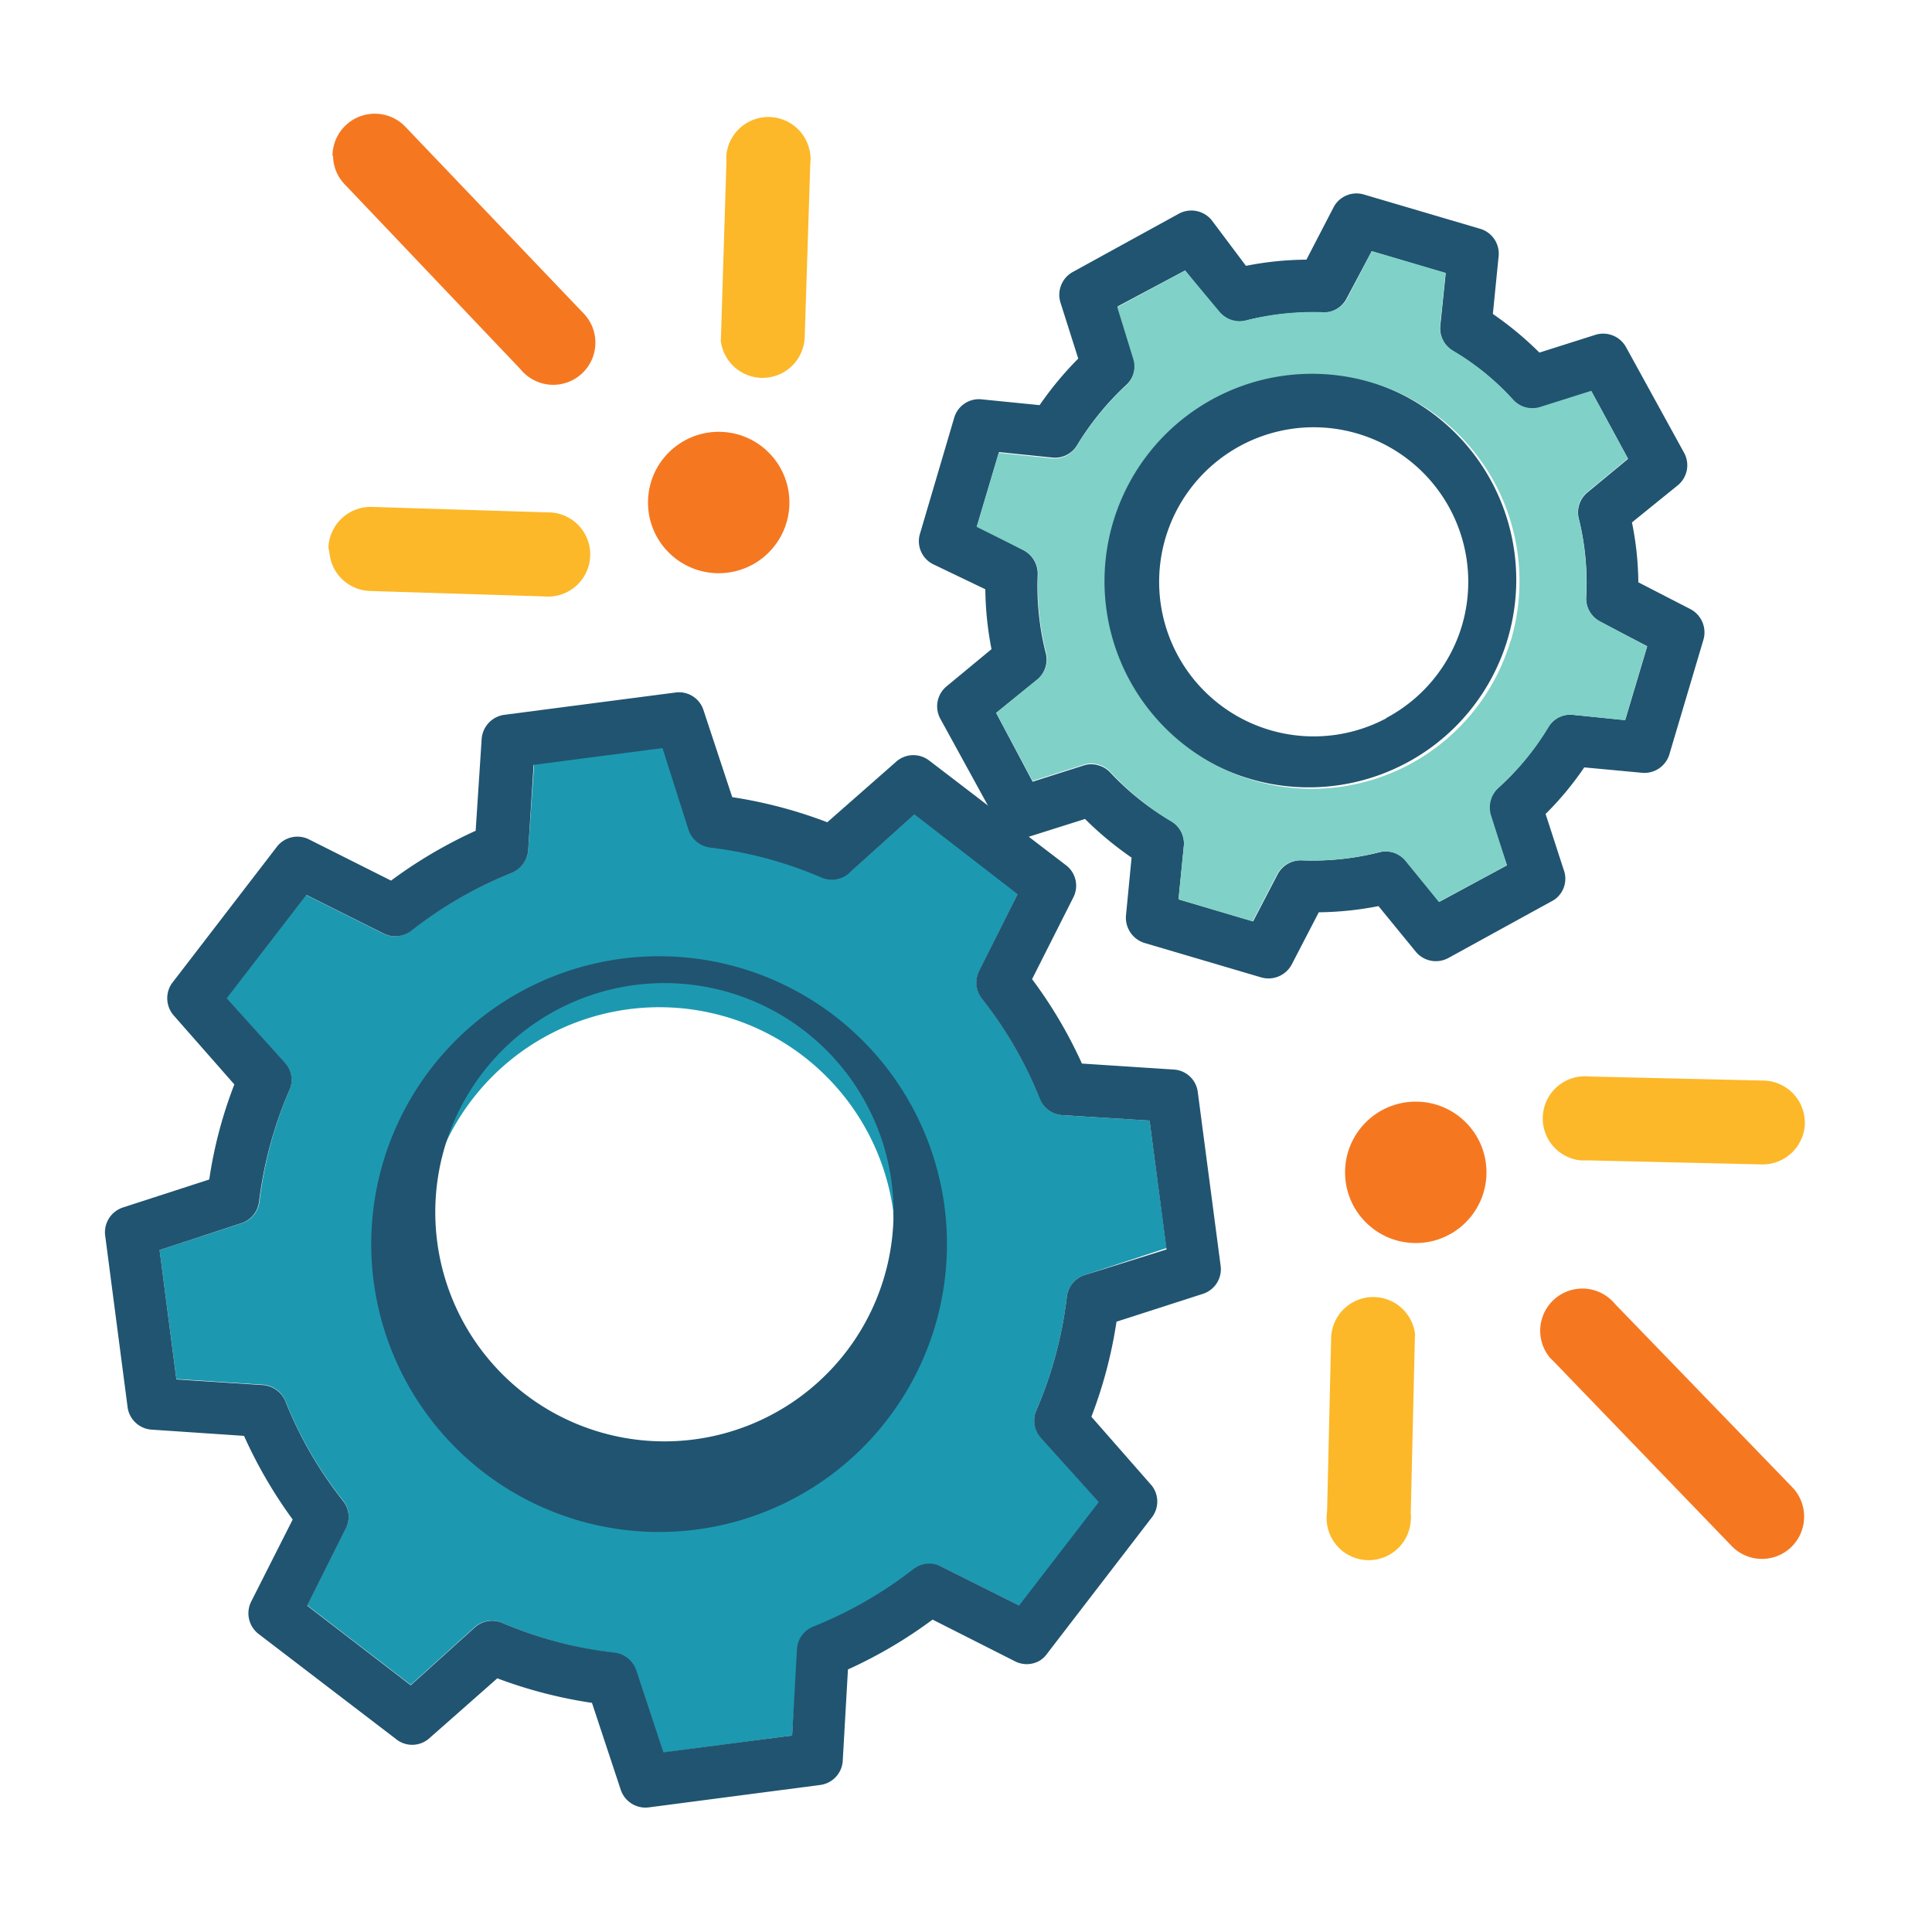 <svg id="faa35817-6c41-47c2-b7f7-66407f869afa" data-name="art" xmlns="http://www.w3.org/2000/svg" viewBox="0 0 100 100"><defs><style>.fa5408ab-0d3b-46e4-9f8a-b743d5cc082e{fill:#1c99b0;}.bd062d26-7ea7-4880-9d61-e9e21093568d{fill:#215470;}.e7c73a69-ff1b-4444-a996-3bcaedb9955b{fill:#f57821;}.a397efe9-cb11-497f-a0f7-d6d76d00b277{fill:#fcb829;}.a5ee9091-8788-44e5-8719-28b74c5c0994{fill:#80d1c7;}</style></defs><path class="fa5408ab-0d3b-46e4-9f8a-b743d5cc082e" d="M53.64,73a21,21,0,0,0,1.58-5.87A1.34,1.34,0,0,1,56.13,66l4.25-1.4L59.5,58,55,57.72a1.34,1.34,0,0,1-1.17-.85,20.77,20.77,0,0,0-3-5.18,1.36,1.36,0,0,1-.14-1.44l2-4-5.34-4.13-3.33,3a1.36,1.36,0,0,1-1.43.24,20.78,20.78,0,0,0-5.8-1.57,1.36,1.36,0,0,1-1.12-.91l-1.35-4.24-6.67.87L27.34,44a1.38,1.38,0,0,1-.85,1.17,21.27,21.27,0,0,0-5.21,3,1.35,1.35,0,0,1-1.44.15l-4-2-4.12,5.35,3,3.33A1.31,1.31,0,0,1,15,56.38a20.93,20.93,0,0,0-1.57,5.81,1.34,1.34,0,0,1-.91,1.12L8.26,64.7l.87,6.68,4.48.29a1.38,1.38,0,0,1,1.14.78,20.47,20.47,0,0,0,3,5.21,1.31,1.31,0,0,1,.15,1.43l-2,4,5.36,4.12,3.32-3A1.34,1.34,0,0,1,26,84a20.58,20.58,0,0,0,5.81,1.56,1.37,1.37,0,0,1,1.12.92l1.4,4.24L41,89.83l.3-4.44a1.34,1.34,0,0,1,.85-1.17,21.27,21.27,0,0,0,5.21-3l.15-.09a1.32,1.32,0,0,1,1.29,0l4,2,4.12-5.35-3-3.33A1.34,1.34,0,0,1,53.64,73Zm-18,3.48A12.22,12.22,0,1,1,46.23,62.65a1.37,1.37,0,0,1,0,.19A12.22,12.22,0,0,1,35.69,76.51Z"/><path class="bd062d26-7ea7-4880-9d61-e9e21093568d" d="M55.21,44.81,48.1,39.37a1.34,1.34,0,0,0-1.72.06l-3.56,3.13a23.79,23.79,0,0,0-4.92-1.3l-1.49-4.51A1.33,1.33,0,0,0,35,35.84L26.09,37a1.36,1.36,0,0,0-1.16,1.26L24.62,43a24.1,24.1,0,0,0-4.38,2.58L16,43.45a1.34,1.34,0,0,0-1.67.38L8.88,50.92A1.36,1.36,0,0,0,9,52.57l3.13,3.56a22.74,22.74,0,0,0-1.3,4.92L6.36,62.5A1.35,1.35,0,0,0,5.45,64l1.16,8.88A1.35,1.35,0,0,0,7.88,74l4.75.32a24,24,0,0,0,2.52,4.33L13,82.9a1.35,1.35,0,0,0,.38,1.67L20.48,90A1.33,1.33,0,0,0,22.19,90l3.55-3.13a23.87,23.87,0,0,0,4.9,1.27l1.49,4.5a1.35,1.35,0,0,0,1.45.91l8.87-1.16a1.34,1.34,0,0,0,1.17-1.25l.27-4.73a23.76,23.76,0,0,0,4.38-2.58l4.23,2.14a1.34,1.34,0,0,0,1.29,0,1.24,1.24,0,0,0,.38-.34l5.45-7.09a1.34,1.34,0,0,0,0-1.64l-3.13-3.57a23.33,23.33,0,0,0,1.3-4.92l4.47-1.44a1.34,1.34,0,0,0,.92-1.45L62,56.55a1.33,1.33,0,0,0-1.24-1.19L56,55.05a23.46,23.46,0,0,0-2.58-4.37l2.14-4.24A1.33,1.33,0,0,0,55.21,44.81Zm-4.53,5.44a1.36,1.36,0,0,0,.14,1.44,20.77,20.77,0,0,1,3,5.18,1.34,1.34,0,0,0,1.17.85L59.5,58l.88,6.67L56.13,66a1.34,1.34,0,0,0-.91,1.12A21,21,0,0,1,53.64,73a1.34,1.34,0,0,0,.23,1.42l3,3.33-4.12,5.35-4-2a1.32,1.32,0,0,0-1.29,0l-.15.09a21.27,21.27,0,0,1-5.21,3,1.34,1.34,0,0,0-.85,1.17L41,89.83l-6.66.87-1.4-4.24a1.37,1.37,0,0,0-1.12-.92A20.58,20.58,0,0,1,26,84a1.34,1.34,0,0,0-1.42.23l-3.32,3-5.36-4.12,2-4a1.31,1.31,0,0,0-.15-1.43,20.47,20.47,0,0,1-3-5.21,1.38,1.38,0,0,0-1.14-.78l-4.48-.29L8.26,64.7l4.24-1.39a1.34,1.34,0,0,0,.91-1.12A20.93,20.93,0,0,1,15,56.38,1.31,1.31,0,0,0,14.74,55l-3-3.33,4.12-5.35,4,2a1.35,1.35,0,0,0,1.44-.15,21.27,21.27,0,0,1,5.21-3A1.38,1.38,0,0,0,27.34,44l.28-4.41,6.67-.87,1.35,4.24a1.36,1.36,0,0,0,1.12.91,20.78,20.78,0,0,1,5.8,1.57A1.36,1.36,0,0,0,44,45.15l3.33-3,5.34,4.13Z"/><path class="bd062d26-7ea7-4880-9d61-e9e21093568d" d="M32.19,49.62a14.9,14.9,0,1,0,16.7,12.85v0A14.9,14.9,0,0,0,32.19,49.62ZM46.25,62.84a11.86,11.86,0,1,1,0-.19A1.37,1.37,0,0,1,46.25,62.84Z"/><path class="e7c73a69-ff1b-4444-a996-3bcaedb9955b" d="M17.24,8.07a2.15,2.15,0,0,0,.63,1.5l9.07,9.54a2.18,2.18,0,0,0,3.39-2.75,2.73,2.73,0,0,0-.23-.25L21,6.58a2.19,2.19,0,0,0-3.79,1.49Z"/><path class="a397efe9-cb11-497f-a0f7-d6d76d00b277" d="M17.05,28.59a2.18,2.18,0,0,0,2.12,2l9,.28a2.18,2.18,0,1,0,.14-4.35l-9-.28A2.19,2.19,0,0,0,17,28.33,2.26,2.26,0,0,0,17.05,28.59Z"/><path class="a397efe9-cb11-497f-a0f7-d6d76d00b277" d="M37.3,17.56a2.18,2.18,0,0,0,4.35-.08l.29-9A2.18,2.18,0,0,0,37.6,8a2.17,2.17,0,0,0,0,.36l-.28,9a1.62,1.62,0,0,0,0,.22Z"/><circle class="e7c73a69-ff1b-4444-a996-3bcaedb9955b" cx="37.2" cy="26.01" r="3.66"/><path class="e7c73a69-ff1b-4444-a996-3bcaedb9955b" d="M93.38,78.45a2.18,2.18,0,0,0-.64-1.5l-9.15-9.46a2.18,2.18,0,0,0-3.37,2.78l.24.24L89.61,80a2.18,2.18,0,0,0,3.77-1.52Z"/><path class="a397efe9-cb11-497f-a0f7-d6d76d00b277" d="M93.41,57.93a2.18,2.18,0,0,0-2.14-2l-9-.21a2.18,2.18,0,0,0-.47,4.34h.37l9,.21a2.19,2.19,0,0,0,2.25-2.11A2.26,2.26,0,0,0,93.41,57.93Z"/><path class="a397efe9-cb11-497f-a0f7-d6d76d00b277" d="M73.25,69.12a2.18,2.18,0,0,0-4.35.12l-.21,9a2.18,2.18,0,1,0,4.33.47,1.51,1.51,0,0,0,0-.37l.21-8.94a1.77,1.77,0,0,0,0-.23Z"/><circle class="e7c73a69-ff1b-4444-a996-3bcaedb9955b" cx="73.28" cy="60.68" r="3.66"/><path class="bd062d26-7ea7-4880-9d61-e9e21093568d" d="M88.17,33.11a1.36,1.36,0,0,0-.67-1.58l-2.7-1.39a16.16,16.16,0,0,0-.33-3.1l2.37-1.92a1.34,1.34,0,0,0,.33-1.68l-3-5.46a1.35,1.35,0,0,0-1.59-.65l-2.9.92a17.48,17.48,0,0,0-2.41-2l.3-3a1.34,1.34,0,0,0-1-1.42l-6-1.77a1.34,1.34,0,0,0-1.55.68l-1.4,2.7a16.54,16.54,0,0,0-3.13.32L62.72,11.4A1.36,1.36,0,0,0,61,11.07l-5.46,3a1.35,1.35,0,0,0-.65,1.59l.92,2.9a17.48,17.48,0,0,0-2,2.41l-3-.3a1.33,1.33,0,0,0-1.42.95l-1.77,6a1.33,1.33,0,0,0,.67,1.58L51,30.5a17,17,0,0,0,.32,3.1L49,35.52a1.34,1.34,0,0,0-.33,1.68l3,5.47a1.35,1.35,0,0,0,1.58.64l2.91-.92a17.48,17.48,0,0,0,2.41,2l-.29,3a1.37,1.37,0,0,0,1,1.43l6,1.77a1.36,1.36,0,0,0,1.58-.67l1.4-2.7a16.87,16.87,0,0,0,3.09-.32l1.93,2.36a1.35,1.35,0,0,0,1.68.33l5.46-3A1.32,1.32,0,0,0,80.93,45L80,42.13a16.13,16.13,0,0,0,2-2.41L85,40a1.35,1.35,0,0,0,1.42-1ZM81.42,37a1.32,1.32,0,0,0-1.29.64,13.83,13.83,0,0,1-2.6,3.16,1.39,1.39,0,0,0-.41,1.38L78,44.79,74.5,46.68l-1.75-2.15a1.35,1.35,0,0,0-1.38-.41,14.06,14.06,0,0,1-4,.41,1.37,1.37,0,0,0-1.25.74l-1.26,2.42L61,46.55l.27-2.72a1.33,1.33,0,0,0-.64-1.32A14.14,14.14,0,0,1,57.48,40a1.29,1.29,0,0,0-.61-.38,1.23,1.23,0,0,0-.78,0l-2.64.84L51.56,36.9l2.15-1.74a1.36,1.36,0,0,0,.41-1.39,14.06,14.06,0,0,1-.41-4A1.38,1.38,0,0,0,53,28.49l-2.43-1.26,1.14-3.83,2.72.28a1.33,1.33,0,0,0,1.31-.62,14.61,14.61,0,0,1,2.56-3.14,1.34,1.34,0,0,0,.37-1.4l-.82-2.66L61.34,14l1.74,2.15a1.36,1.36,0,0,0,1.38.45,14,14,0,0,1,4-.42,1.35,1.35,0,0,0,1.24-.73L71,13l3.83,1.14-.28,2.72a1.36,1.36,0,0,0,.65,1.3,13.35,13.35,0,0,1,3.14,2.56,1.35,1.35,0,0,0,1.4.36l2.63-.83,1.9,3.5-2.13,1.76a1.35,1.35,0,0,0-.41,1.38,13.79,13.79,0,0,1,.37,4.05,1.35,1.35,0,0,0,.73,1.24l2.43,1.27-1.14,3.82Z"/><path class="bd062d26-7ea7-4880-9d61-e9e21093568d" d="M71,19.78h0a10.74,10.74,0,1,0-6.14,20.58h0A10.74,10.74,0,0,0,71,19.78Zm.77,17.39a8,8,0,1,1,3.9-4.79A8,8,0,0,1,71.74,37.17Z"/><path class="a5ee9091-8788-44e5-8719-28b74c5c0994" d="M82.82,32.16a1.35,1.35,0,0,1-.73-1.24,13.79,13.79,0,0,0-.37-4.05,1.35,1.35,0,0,1,.41-1.38l2.13-1.76-1.9-3.5-2.63.83a1.35,1.35,0,0,1-1.4-.36,13.35,13.35,0,0,0-3.14-2.56,1.36,1.36,0,0,1-.65-1.3l.28-2.72L71,13l-1.26,2.43a1.35,1.35,0,0,1-1.24.73,14,14,0,0,0-4,.42,1.36,1.36,0,0,1-1.38-.45L61.34,14l-3.51,1.9.82,2.66a1.34,1.34,0,0,1-.37,1.4,14.61,14.61,0,0,0-2.56,3.14,1.33,1.33,0,0,1-1.31.62l-2.72-.28-1.14,3.83L53,28.49a1.38,1.38,0,0,1,.73,1.25,14.06,14.06,0,0,0,.41,4,1.36,1.36,0,0,1-.41,1.39L51.56,36.9l1.89,3.52,2.64-.84a1.23,1.23,0,0,1,.78,0,1.29,1.29,0,0,1,.61.38,14.14,14.14,0,0,0,3.15,2.56,1.33,1.33,0,0,1,.64,1.32L61,46.55l3.83,1.14,1.26-2.42a1.37,1.37,0,0,1,1.25-.74,14.06,14.06,0,0,0,4-.41,1.35,1.35,0,0,1,1.38.41l1.75,2.15L78,44.79l-.84-2.64a1.39,1.39,0,0,1,.41-1.38,13.83,13.83,0,0,0,2.6-3.16A1.32,1.32,0,0,1,81.42,37l2.69.28,1.14-3.82Zm-4.63,1a10.73,10.73,0,0,1-13.35,7.22h0a10.74,10.74,0,1,1,13.36-7.22Z"/></svg>
